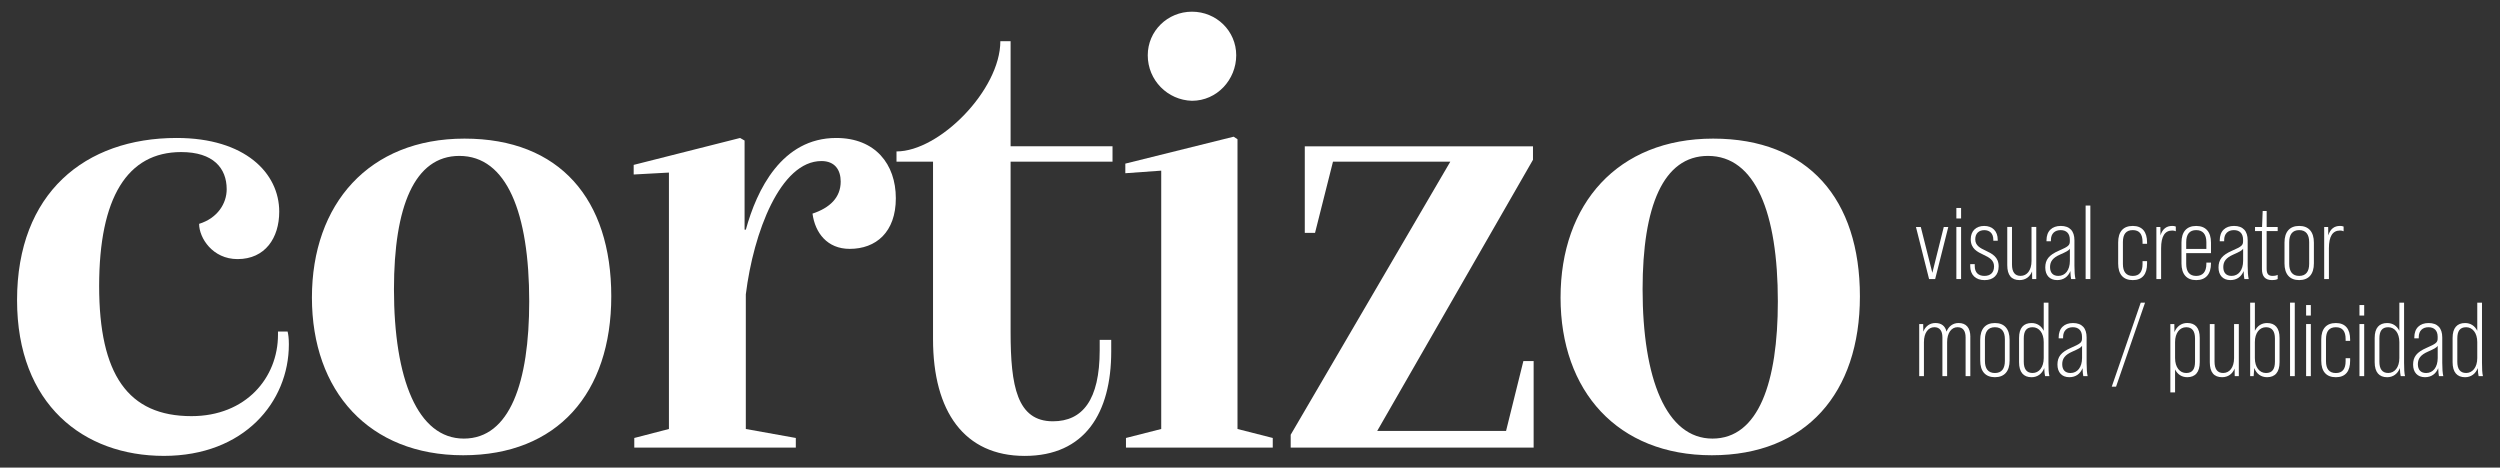 <svg xmlns="http://www.w3.org/2000/svg" id="uuid-c46083d7-ef45-4afe-96c4-ee5e2c9d420b" viewBox="0 0 1080 202"><rect x="0" y="0" width="1080" height="202" fill="#333333" stroke="none"/><defs><style>.uuid-8484e453-2481-4e6d-b07e-b63ad38f0f4c{fill:#fff;}</style></defs><g><path class="uuid-8484e453-2481-4e6d-b07e-b63ad38f0f4c" d="m7.37,129.66c0-46.24,29.35-70.06,68.95-70.06,29.63,0,44.31,15.23,44.31,31.84,0,11.35-6.09,20.49-18,20.49-10.8,0-16.61-9.14-16.61-15.23,8.03-2.49,11.91-8.86,11.91-14.95,0-9.14-5.82-16.06-19.66-16.06-23.26,0-35.44,19.66-35.44,57.87s12.46,56.21,39.88,56.21c23.54,0,37.38-16.61,37.38-35.17v-1.38h4.15c.28,1.11.55,2.77.55,5.54,0,24.92-19.38,48.18-54,48.18S7.37,174.8,7.37,129.66Z"></path><path class="uuid-8484e453-2481-4e6d-b07e-b63ad38f0f4c" d="m134.75,128.55c0-40.43,24.65-68.67,65.91-68.67s63.41,26.31,63.41,68.12-23.26,68.67-63.97,68.67-65.35-27.69-65.35-68.12Zm93.87,1.66c0-38.21-9.69-62.86-30.18-62.86-19.38,0-28.25,21.88-28.25,57.6,0,38.77,10.25,64.52,30.18,64.52s28.25-24.37,28.25-59.26Z"></path><path class="uuid-8484e453-2481-4e6d-b07e-b63ad38f0f4c" d="m274.03,189.2l14.95-3.88v-110.77l-15.23.83v-4.15l45.97-11.63,1.94,1.11v38.49h.55c4.71-17.17,15.51-39.6,39.04-39.6,16.89,0,25.75,11.35,25.75,26.03s-8.58,21.88-19.94,21.88c-9.69,0-14.95-6.92-16.06-15.23,7.48-2.49,12.18-6.92,12.18-13.85,0-4.98-2.49-8.86-8.31-8.86-17.72,0-29.35,30.74-32.68,57.6v58.15l21.6,3.88v4.15h-69.78v-4.15Z"></path><path class="uuid-8484e453-2481-4e6d-b07e-b63ad38f0f4c" d="m403.07,146.55v-76.7h-15.78v-4.43c18.55,0,44.86-26.58,44.86-47.63h4.43v45.41h44.03v6.65h-44.03v73.66c0,23.26,2.77,38.49,18.28,38.49,12.74,0,20.21-9.14,20.21-30.74v-4.43h4.98v4.98c0,26.58-11.35,45.14-37.38,45.14s-39.6-19.11-39.6-50.4Z"></path><path class="uuid-8484e453-2481-4e6d-b07e-b63ad38f0f4c" d="m486.42,189.2l15.23-3.88v-111.6l-15.51,1.11v-4.15l46.8-11.63,1.66,1.11v125.16l15.23,3.88v4.15h-63.41v-4.15Zm9.41-165.32c0-10.52,8.58-18.83,19.11-18.83s19.11,8.31,19.11,18.83-8.31,19.66-19.11,19.66c-10.52-.28-19.11-8.86-19.11-19.66Z"></path><path class="uuid-8484e453-2481-4e6d-b07e-b63ad38f0f4c" d="m662.53,155.97v37.38h-104.95v-5.54l68.95-117.96h-50.68l-7.75,30.74h-4.43v-37.38h98.58v5.82l-67.29,117.13h55.66l7.48-30.18h4.43Z"></path><path class="uuid-8484e453-2481-4e6d-b07e-b63ad38f0f4c" d="m674.16,128.55c0-40.43,24.65-68.67,65.91-68.67s63.41,26.31,63.41,68.12-23.26,68.67-63.97,68.67-65.35-27.69-65.35-68.12Zm93.87,1.66c0-38.21-9.69-62.86-30.18-62.86-19.38,0-28.25,21.88-28.25,57.6,0,38.77,10.25,64.52,30.18,64.52s28.25-24.37,28.25-59.26Z"></path></g><g><path class="uuid-8484e453-2481-4e6d-b07e-b63ad38f0f4c" d="m827.69,98.05h2.09l4.99,19.82,4.94-19.82h1.95l-5.67,22.5h-2.63l-5.67-22.5Z"></path><path class="uuid-8484e453-2481-4e6d-b07e-b63ad38f0f4c" d="m845.15,89.84h2.04v4.54h-2.04v-4.54Zm0,8.21h2.04v22.5h-2.04v-22.5Z"></path><path class="uuid-8484e453-2481-4e6d-b07e-b63ad38f0f4c" d="m851.14,114.93v-.82h1.95v.86c0,2.81,1.63,4.22,4.17,4.22s4.17-1.36,4.17-4.13-2.22-3.9-4.54-4.99c-2.68-1.27-5.53-2.63-5.53-6.71,0-3.54,2.27-5.76,5.81-5.76s5.85,2.22,5.85,5.99v.41h-1.91v-.45c0-2.77-1.63-4.13-3.9-4.13s-3.9,1.36-3.9,3.95c0,2.77,2.18,3.81,4.58,4.94,2.68,1.27,5.53,2.68,5.53,6.76,0,3.72-2.27,5.94-6.08,5.94s-6.21-2.22-6.21-6.08Z"></path><path class="uuid-8484e453-2481-4e6d-b07e-b63ad38f0f4c" d="m879.67,98.05v22.5h-1.77l-.05-3.27c-.95,2.36-2.86,3.72-5.4,3.72-3.49,0-5.31-2.09-5.31-6.44v-16.51h2.04v16.19c0,3.27,1.22,4.94,3.72,4.94,2.77,0,4.72-2.4,4.72-6.44v-14.7h2.04Z"></path><path class="uuid-8484e453-2481-4e6d-b07e-b63ad38f0f4c" d="m894.73,120.55c-.18-.68-.27-1.95-.32-3.45-1,2.49-2.99,3.9-5.72,3.9-3.22,0-5.13-2.09-5.13-5.44s1.54-5.35,5.76-7.21c4.26-1.86,4.85-2.36,4.85-4.17v-.64c0-2.63-1.45-4.13-3.95-4.13s-4.22,1.45-4.22,4.31v.5h-1.91v-.41c0-4.04,2.45-6.21,6.17-6.21,3.9,0,5.9,2.22,5.9,6.21v10.98c0,2.49.14,4.49.45,5.76h-1.91Zm-.54-7.85v-5.26c-.45.77-1.59,1.36-4.26,2.54-3.08,1.36-4.31,2.95-4.31,5.4s1.27,3.81,3.58,3.81c2.99,0,4.99-2.49,4.99-6.49Z"></path><path class="uuid-8484e453-2481-4e6d-b07e-b63ad38f0f4c" d="m900.99,88.8h2.04v31.75h-2.04v-31.75Z"></path><path class="uuid-8484e453-2481-4e6d-b07e-b63ad38f0f4c" d="m915.05,113.88v-9.16c0-4.63,2.18-7.12,6.31-7.12s6.17,2.59,6.17,7.12v.59h-1.95v-.77c0-3.36-1.32-5.13-4.22-5.13s-4.26,1.77-4.26,5.13v9.53c0,3.31,1.36,5.13,4.26,5.13s4.22-1.81,4.22-5.13v-1.27h1.95v1.09c0,4.54-2,7.12-6.17,7.12s-6.31-2.54-6.31-7.12Z"></path><path class="uuid-8484e453-2481-4e6d-b07e-b63ad38f0f4c" d="m939.95,97.87v2.04c-.5-.23-.95-.32-1.54-.32-3.22,0-4.81,2.49-4.81,7.71v13.25h-2.04v-22.5h1.72l.05,3.63c.86-2.77,2.59-4.08,5.04-4.08.59,0,1.09.05,1.59.27Z"></path><path class="uuid-8484e453-2481-4e6d-b07e-b63ad38f0f4c" d="m955.15,104.81v4.54h-10.71v4.63c0,3.45,1.45,5.22,4.31,5.22s4.4-1.77,4.4-5.22v-.54h2v.36c0,4.63-2.27,7.21-6.4,7.21s-6.35-2.59-6.35-7.21v-8.98c0-4.63,2.18-7.21,6.35-7.21s6.4,2.59,6.4,7.21Zm-2,2.72v-2.9c0-3.45-1.54-5.22-4.4-5.22s-4.31,1.77-4.31,5.22v2.9h8.71Z"></path><path class="uuid-8484e453-2481-4e6d-b07e-b63ad38f0f4c" d="m969.57,120.55c-.18-.68-.27-1.95-.32-3.45-1,2.49-2.99,3.9-5.72,3.9-3.22,0-5.13-2.09-5.13-5.44s1.54-5.35,5.76-7.21c4.26-1.86,4.85-2.36,4.85-4.17v-.64c0-2.63-1.45-4.13-3.95-4.13s-4.22,1.45-4.22,4.31v.5h-1.91v-.41c0-4.04,2.45-6.21,6.17-6.21,3.9,0,5.9,2.22,5.9,6.21v10.98c0,2.49.14,4.49.45,5.76h-1.91Zm-.54-7.85v-5.26c-.45.77-1.59,1.36-4.26,2.54-3.08,1.36-4.31,2.95-4.31,5.4s1.27,3.81,3.58,3.81c2.99,0,4.99-2.49,4.99-6.49Z"></path><path class="uuid-8484e453-2481-4e6d-b07e-b63ad38f0f4c" d="m979.19,99.82v16.29c0,2.22.73,3.08,2.59,3.08.73,0,1.41-.09,2.18-.45v1.81c-.82.36-1.45.45-2.45.45-2.95,0-4.35-1.59-4.35-4.76v-16.42h-2.99v-1.77h3.04l.27-6.9h1.72v6.9h4.76v1.77h-4.76Z"></path><path class="uuid-8484e453-2481-4e6d-b07e-b63ad38f0f4c" d="m986.9,113.79v-8.98c0-4.63,2.22-7.21,6.35-7.21s6.35,2.59,6.35,7.21v8.98c0,4.63-2.22,7.21-6.35,7.21s-6.35-2.59-6.35-7.21Zm10.66.18v-9.34c0-3.31-1.36-5.22-4.31-5.22s-4.31,1.91-4.31,5.22v9.34c0,3.31,1.36,5.22,4.31,5.22s4.31-1.91,4.31-5.22Z"></path><path class="uuid-8484e453-2481-4e6d-b07e-b63ad38f0f4c" d="m1012.44,97.87v2.04c-.5-.23-.95-.32-1.54-.32-3.22,0-4.81,2.49-4.81,7.71v13.25h-2.04v-22.5h1.72l.05,3.63c.86-2.77,2.59-4.08,5.04-4.08.59,0,1.09.05,1.59.27Z"></path><path class="uuid-8484e453-2481-4e6d-b07e-b63ad38f0f4c" d="m851.18,145.57v16.92h-2.04v-16.74c0-2.81-1.13-4.4-3.49-4.4-2.63,0-4.49,2.45-4.49,6.44v14.7h-2.04v-16.74c0-2.81-1.13-4.4-3.49-4.4-2.63,0-4.49,2.45-4.49,6.44v14.7h-2.04v-22.5h1.72l.05,3.27c.95-2.36,2.81-3.72,5.22-3.72,2.54,0,4.22,1.22,4.81,3.72.95-2.36,2.81-3.72,5.22-3.72,3.22,0,5.08,2,5.08,6.03Z"></path><path class="uuid-8484e453-2481-4e6d-b07e-b63ad38f0f4c" d="m855.45,155.74v-8.98c0-4.63,2.22-7.21,6.35-7.21s6.35,2.59,6.35,7.21v8.98c0,4.63-2.22,7.21-6.35,7.21s-6.35-2.59-6.35-7.21Zm10.66.18v-9.34c0-3.31-1.36-5.22-4.31-5.22s-4.31,1.91-4.31,5.22v9.34c0,3.31,1.36,5.22,4.31,5.22s4.31-1.91,4.31-5.22Z"></path><path class="uuid-8484e453-2481-4e6d-b07e-b63ad38f0f4c" d="m883.48,162.5c-.18-.68-.32-1.95-.36-3.49-.95,2.49-2.95,3.95-5.49,3.95-3.45,0-5.4-2.13-5.4-6.49v-10.48c0-4.35,1.95-6.44,5.4-6.44,2.36,0,4.22,1.22,5.26,3.36v-12.16h2.04v25.99c0,2.54.09,4.49.41,5.76h-1.86Zm-.59-7.8v-6.9c0-3.99-2.04-6.44-4.81-6.44s-3.81,1.77-3.81,4.85v10.07c0,3.08,1.18,4.85,3.81,4.85,2.77,0,4.81-2.45,4.81-6.44Z"></path><path class="uuid-8484e453-2481-4e6d-b07e-b63ad38f0f4c" d="m899.99,162.5c-.18-.68-.27-1.95-.32-3.45-1,2.49-2.99,3.9-5.72,3.9-3.22,0-5.13-2.09-5.13-5.44s1.54-5.35,5.76-7.21c4.26-1.86,4.85-2.36,4.85-4.17v-.64c0-2.63-1.45-4.13-3.95-4.13s-4.22,1.45-4.22,4.31v.5h-1.91v-.41c0-4.04,2.45-6.21,6.17-6.21,3.9,0,5.9,2.22,5.9,6.21v10.98c0,2.49.14,4.49.45,5.76h-1.91Zm-.54-7.85v-5.26c-.45.77-1.59,1.36-4.26,2.54-3.08,1.36-4.31,2.95-4.31,5.4s1.27,3.81,3.58,3.81c2.99,0,4.99-2.49,4.99-6.49Z"></path><path class="uuid-8484e453-2481-4e6d-b07e-b63ad38f0f4c" d="m924.8,130.74h1.86l-12.52,36.29h-1.86l12.52-36.29Z"></path><path class="uuid-8484e453-2481-4e6d-b07e-b63ad38f0f4c" d="m950.29,145.98v10.48c0,4.35-1.95,6.49-5.4,6.49-2.36,0-4.22-1.22-5.26-3.36v9.93h-2.04v-29.53h1.72l.05,3.49c1-2.49,2.99-3.95,5.53-3.95,3.45,0,5.4,2.09,5.4,6.44Zm-2.04.23c0-3.08-1.18-4.85-3.81-4.85-2.77,0-4.81,2.45-4.81,6.44v6.9c0,3.99,2.04,6.44,4.81,6.44s3.81-1.77,3.81-4.85v-10.07Z"></path><path class="uuid-8484e453-2481-4e6d-b07e-b63ad38f0f4c" d="m967.17,140v22.5h-1.77l-.05-3.27c-.95,2.36-2.86,3.72-5.4,3.72-3.49,0-5.31-2.09-5.31-6.44v-16.51h2.04v16.19c0,3.27,1.22,4.94,3.72,4.94,2.77,0,4.72-2.4,4.72-6.44v-14.7h2.04Z"></path><path class="uuid-8484e453-2481-4e6d-b07e-b63ad38f0f4c" d="m984.77,145.98v10.48c0,4.35-1.95,6.49-5.4,6.49-2.59,0-4.58-1.45-5.53-3.99l-.27,3.54h-1.5v-31.75h2.04v12.16c1.04-2.13,2.9-3.36,5.26-3.36,3.45,0,5.4,2.09,5.4,6.44Zm-2,.23c0-3.08-1.22-4.85-3.86-4.85-2.77,0-4.81,2.45-4.81,6.44v6.9c0,3.99,2.04,6.44,4.81,6.44s3.86-1.77,3.86-4.85v-10.07Z"></path><path class="uuid-8484e453-2481-4e6d-b07e-b63ad38f0f4c" d="m989.3,130.74h2.04v31.75h-2.04v-31.75Z"></path><path class="uuid-8484e453-2481-4e6d-b07e-b63ad38f0f4c" d="m996.24,131.78h2.04v4.54h-2.04v-4.54Zm0,8.21h2.04v22.5h-2.04v-22.5Z"></path><path class="uuid-8484e453-2481-4e6d-b07e-b63ad38f0f4c" d="m1002.78,155.83v-9.16c0-4.63,2.18-7.12,6.31-7.12s6.17,2.59,6.17,7.12v.59h-1.95v-.77c0-3.36-1.32-5.13-4.22-5.13s-4.26,1.77-4.26,5.13v9.53c0,3.31,1.36,5.13,4.26,5.13s4.22-1.81,4.22-5.13v-1.27h1.95v1.09c0,4.54-2,7.12-6.17,7.12s-6.31-2.54-6.31-7.12Z"></path><path class="uuid-8484e453-2481-4e6d-b07e-b63ad38f0f4c" d="m1019.29,131.78h2.04v4.54h-2.04v-4.54Zm0,8.21h2.04v22.5h-2.04v-22.5Z"></path><path class="uuid-8484e453-2481-4e6d-b07e-b63ad38f0f4c" d="m1037.11,162.5c-.18-.68-.32-1.95-.36-3.49-.95,2.49-2.95,3.95-5.49,3.95-3.45,0-5.4-2.13-5.4-6.49v-10.48c0-4.35,1.95-6.44,5.4-6.44,2.36,0,4.22,1.22,5.26,3.36v-12.16h2.04v25.99c0,2.54.09,4.49.41,5.76h-1.86Zm-.59-7.8v-6.9c0-3.99-2.04-6.44-4.81-6.44s-3.81,1.77-3.81,4.85v10.07c0,3.08,1.18,4.85,3.81,4.85,2.77,0,4.81-2.45,4.81-6.44Z"></path><path class="uuid-8484e453-2481-4e6d-b07e-b63ad38f0f4c" d="m1053.63,162.5c-.18-.68-.27-1.95-.32-3.45-1,2.49-2.99,3.9-5.72,3.9-3.22,0-5.13-2.09-5.13-5.44s1.54-5.35,5.76-7.21c4.26-1.86,4.85-2.36,4.85-4.17v-.64c0-2.63-1.45-4.13-3.95-4.13s-4.22,1.45-4.22,4.31v.5h-1.91v-.41c0-4.04,2.45-6.21,6.17-6.21,3.9,0,5.9,2.22,5.9,6.21v10.98c0,2.49.14,4.49.45,5.76h-1.91Zm-.54-7.85v-5.26c-.45.77-1.59,1.36-4.26,2.54-3.08,1.36-4.31,2.95-4.31,5.4s1.27,3.81,3.58,3.81c2.99,0,4.99-2.49,4.99-6.49Z"></path><path class="uuid-8484e453-2481-4e6d-b07e-b63ad38f0f4c" d="m1070.77,162.5c-.18-.68-.32-1.95-.36-3.49-.95,2.49-2.95,3.95-5.49,3.95-3.45,0-5.4-2.13-5.4-6.49v-10.48c0-4.35,1.95-6.44,5.4-6.44,2.36,0,4.22,1.22,5.26,3.36v-12.16h2.04v25.99c0,2.54.09,4.49.41,5.76h-1.86Zm-.59-7.8v-6.9c0-3.99-2.04-6.44-4.81-6.44s-3.81,1.77-3.81,4.85v10.07c0,3.08,1.18,4.85,3.81,4.85,2.77,0,4.81-2.45,4.81-6.44Z"></path></g></svg>